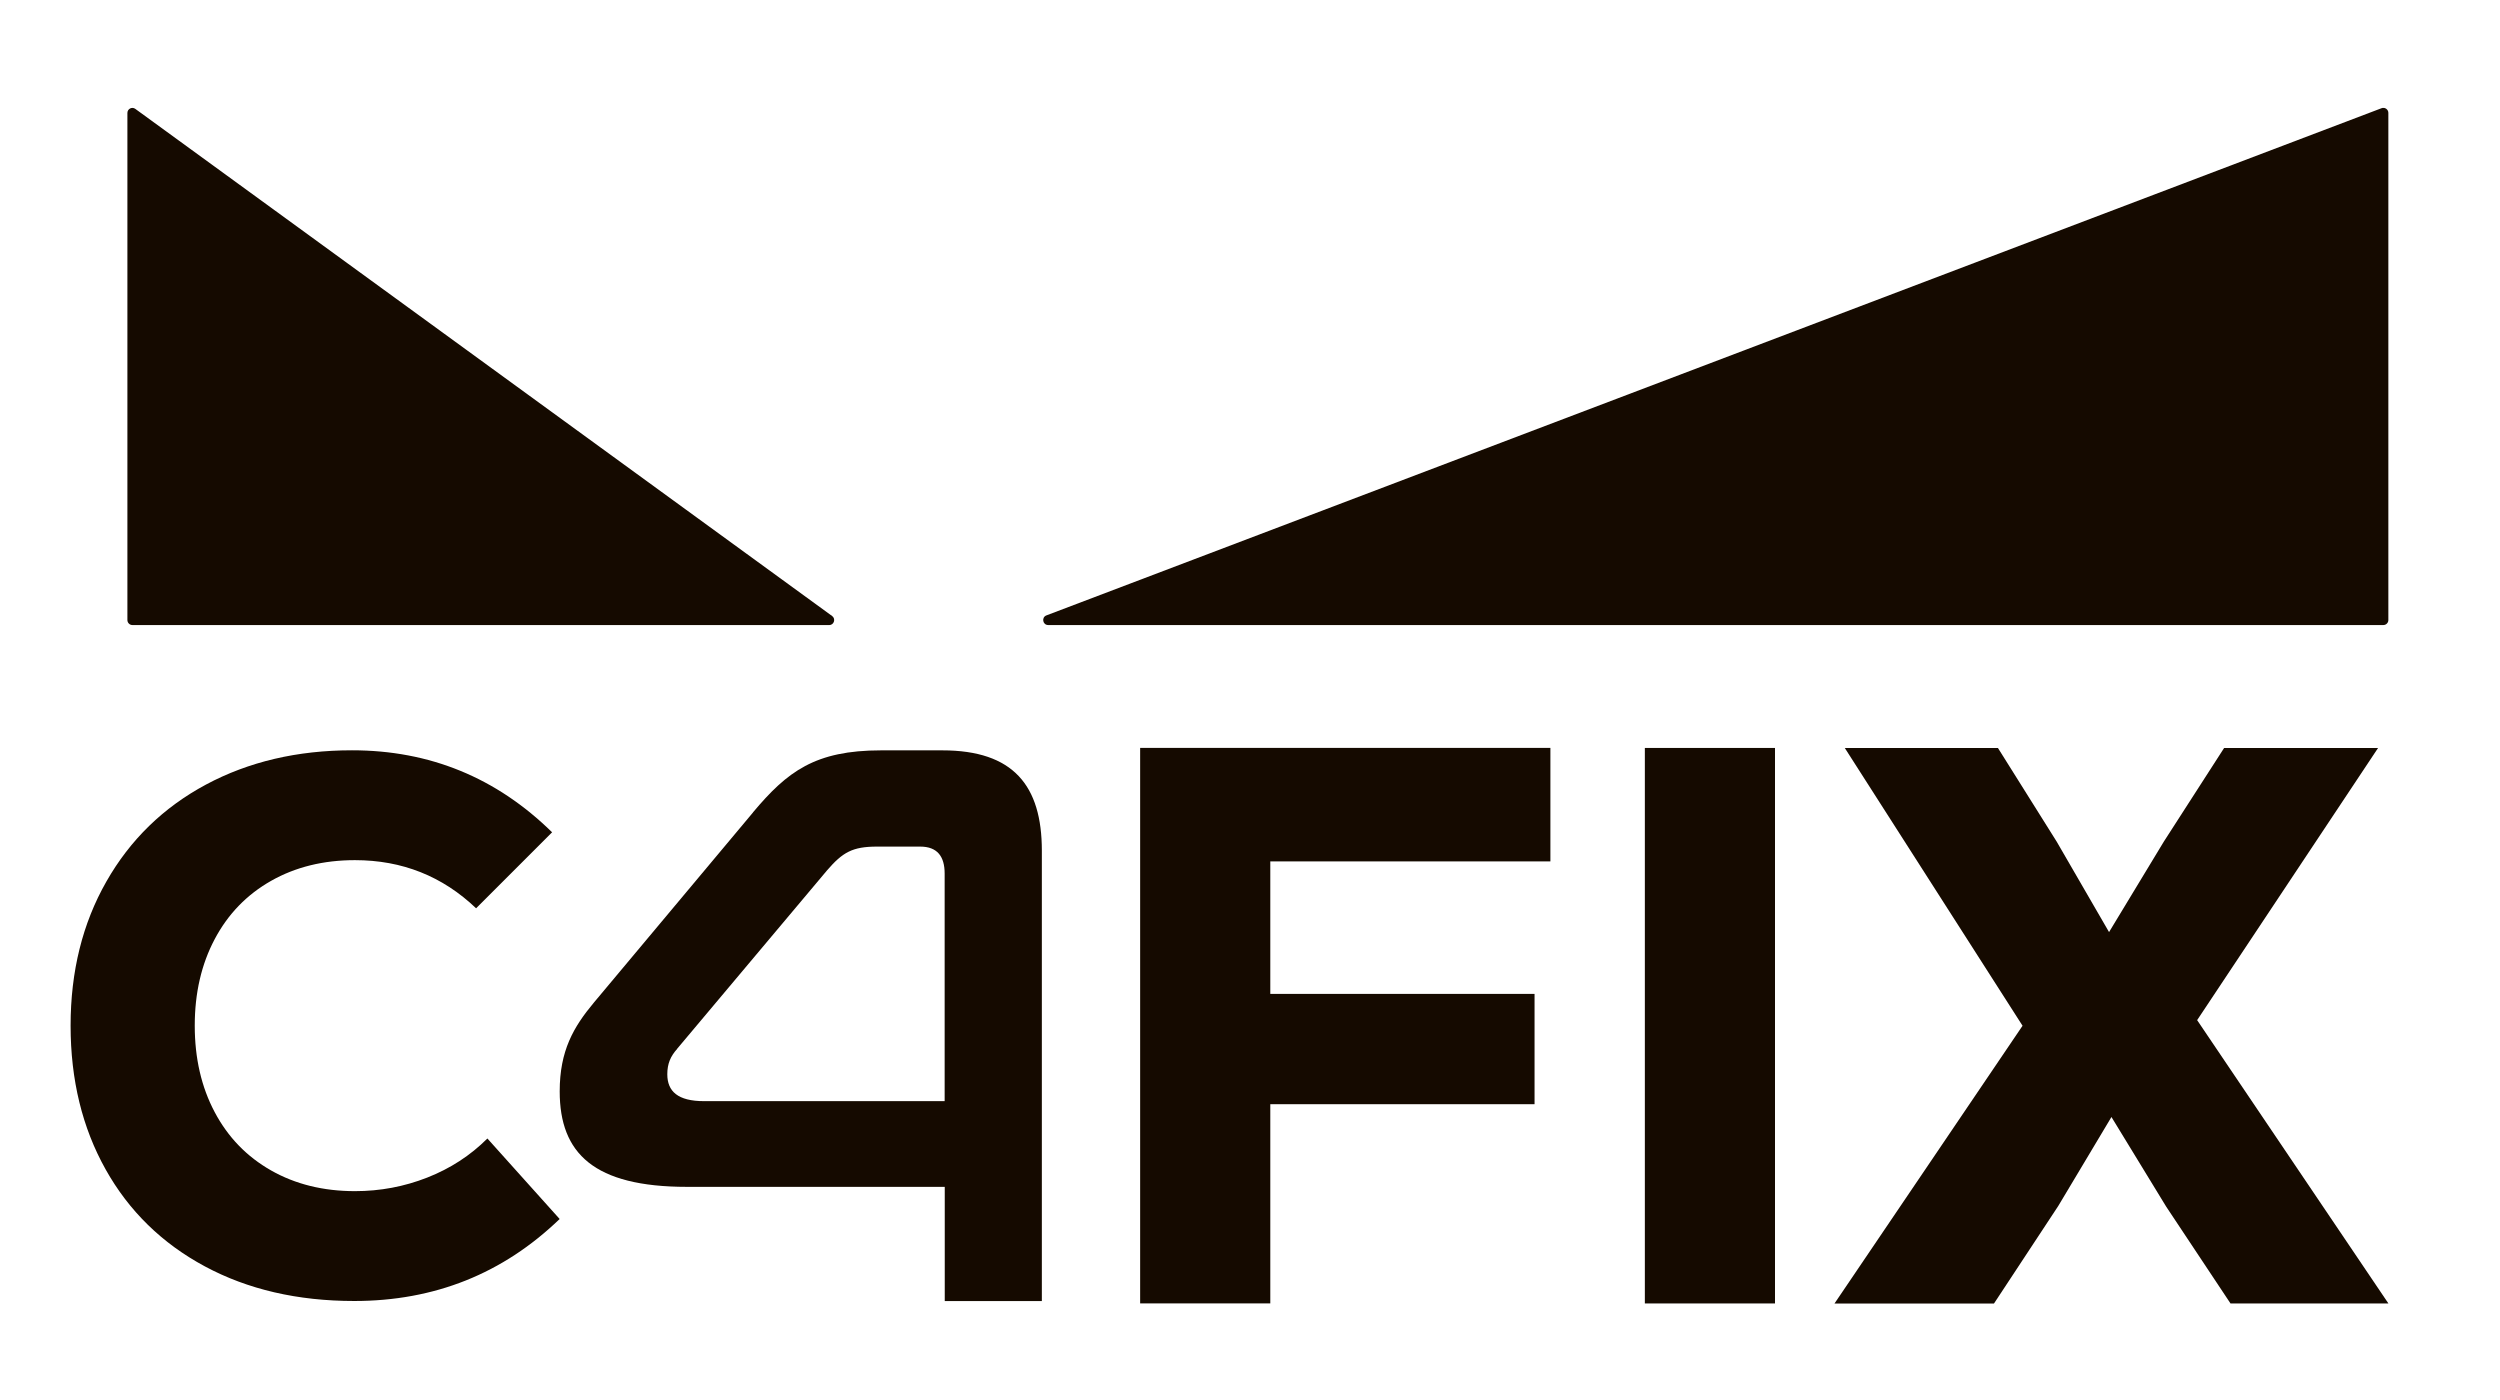 <?xml version="1.0" encoding="UTF-8"?>
<svg id="Capa_1" data-name="Capa 1" xmlns="http://www.w3.org/2000/svg" viewBox="400 140 500 280">
  <defs>
    <style>
      .cls-1 {
        fill: #150a00;
      }
    </style>
  </defs>
  <path class="cls-1" d="M565.83,265.01h-139.35c-.55,0-1-.45-1-1v-101.42c0-.82.93-1.3,1.59-.81l139.35,101.42c.79.57.38,1.82-.59,1.82Z"/>
  <path class="cls-1" d="M877.67,162.57v101.44c0,.55-.45,1-1,1h-267.03c-1.11,0-1.39-1.54-.36-1.93l267.03-101.44c.65-.25,1.36.23,1.36.93Z"/>
  <path class="cls-1" d="M440.98,393.28c-8.58-4.61-15.2-11.08-19.86-19.41-4.66-8.32-7-17.9-7-28.74s2.38-20.44,7.15-28.81c4.76-8.37,11.41-14.84,19.94-19.41,8.52-4.56,18.25-6.85,29.19-6.85,15.55,0,28.89,5.47,40.02,16.4l-15.2,15.2c-6.72-6.42-14.8-9.63-24.22-9.63-6.32,0-11.91,1.38-16.78,4.14-4.87,2.76-8.63,6.65-11.28,11.66-2.66,5.02-3.99,10.78-3.99,17.3s1.33,12.29,3.99,17.3c2.66,5.02,6.42,8.9,11.28,11.66,4.86,2.76,10.46,4.14,16.78,4.14,5.01,0,9.83-.9,14.44-2.71,4.61-1.81,8.63-4.41,12.04-7.82l14.45,16.1c-11.34,10.93-25.03,16.4-41.08,16.4-11.34,0-21.29-2.31-29.87-6.92Z"/>
  <path class="cls-1" d="M550.6,302.47c6.85-8.16,12.4-12.4,25.62-12.4h12.24c14.19,0,19.91,7.02,19.91,20.07v90.07h-19.42v-22.84h-51.56c-18.6,0-25.45-6.69-25.45-19.09,0-8.16,2.77-12.89,6.85-17.78l31.82-38.02ZM535.42,349.79c-1.31,1.47-1.96,2.94-1.96,5.06,0,3.43,2.12,5.38,7.34,5.38h48.13v-45.52c0-3.43-1.47-5.39-4.89-5.39h-8.65c-4.9,0-6.85,1.14-9.96,4.73l-30.02,35.73Z"/>
  <path class="cls-1" d="M710.08,312.28h-56.02v26.5h52.85v22.06h-52.85v39.84h-26.03v-111.1h82.05v22.7Z"/>
  <path class="cls-1" d="M728.97,289.59h26.03v111.1h-26.03v-111.1Z"/>
  <path class="cls-1" d="M839.43,344.03l38.25,56.66h-31.58l-12.86-19.36-10.95-17.93-10.63,17.78-12.86,19.52h-31.9l37.61-55.55-35.55-55.55h30.63l11.75,18.73,10.47,18.09,10.95-18.09,12.06-18.73h30.79l-36.19,54.44Z"/>
</svg>
